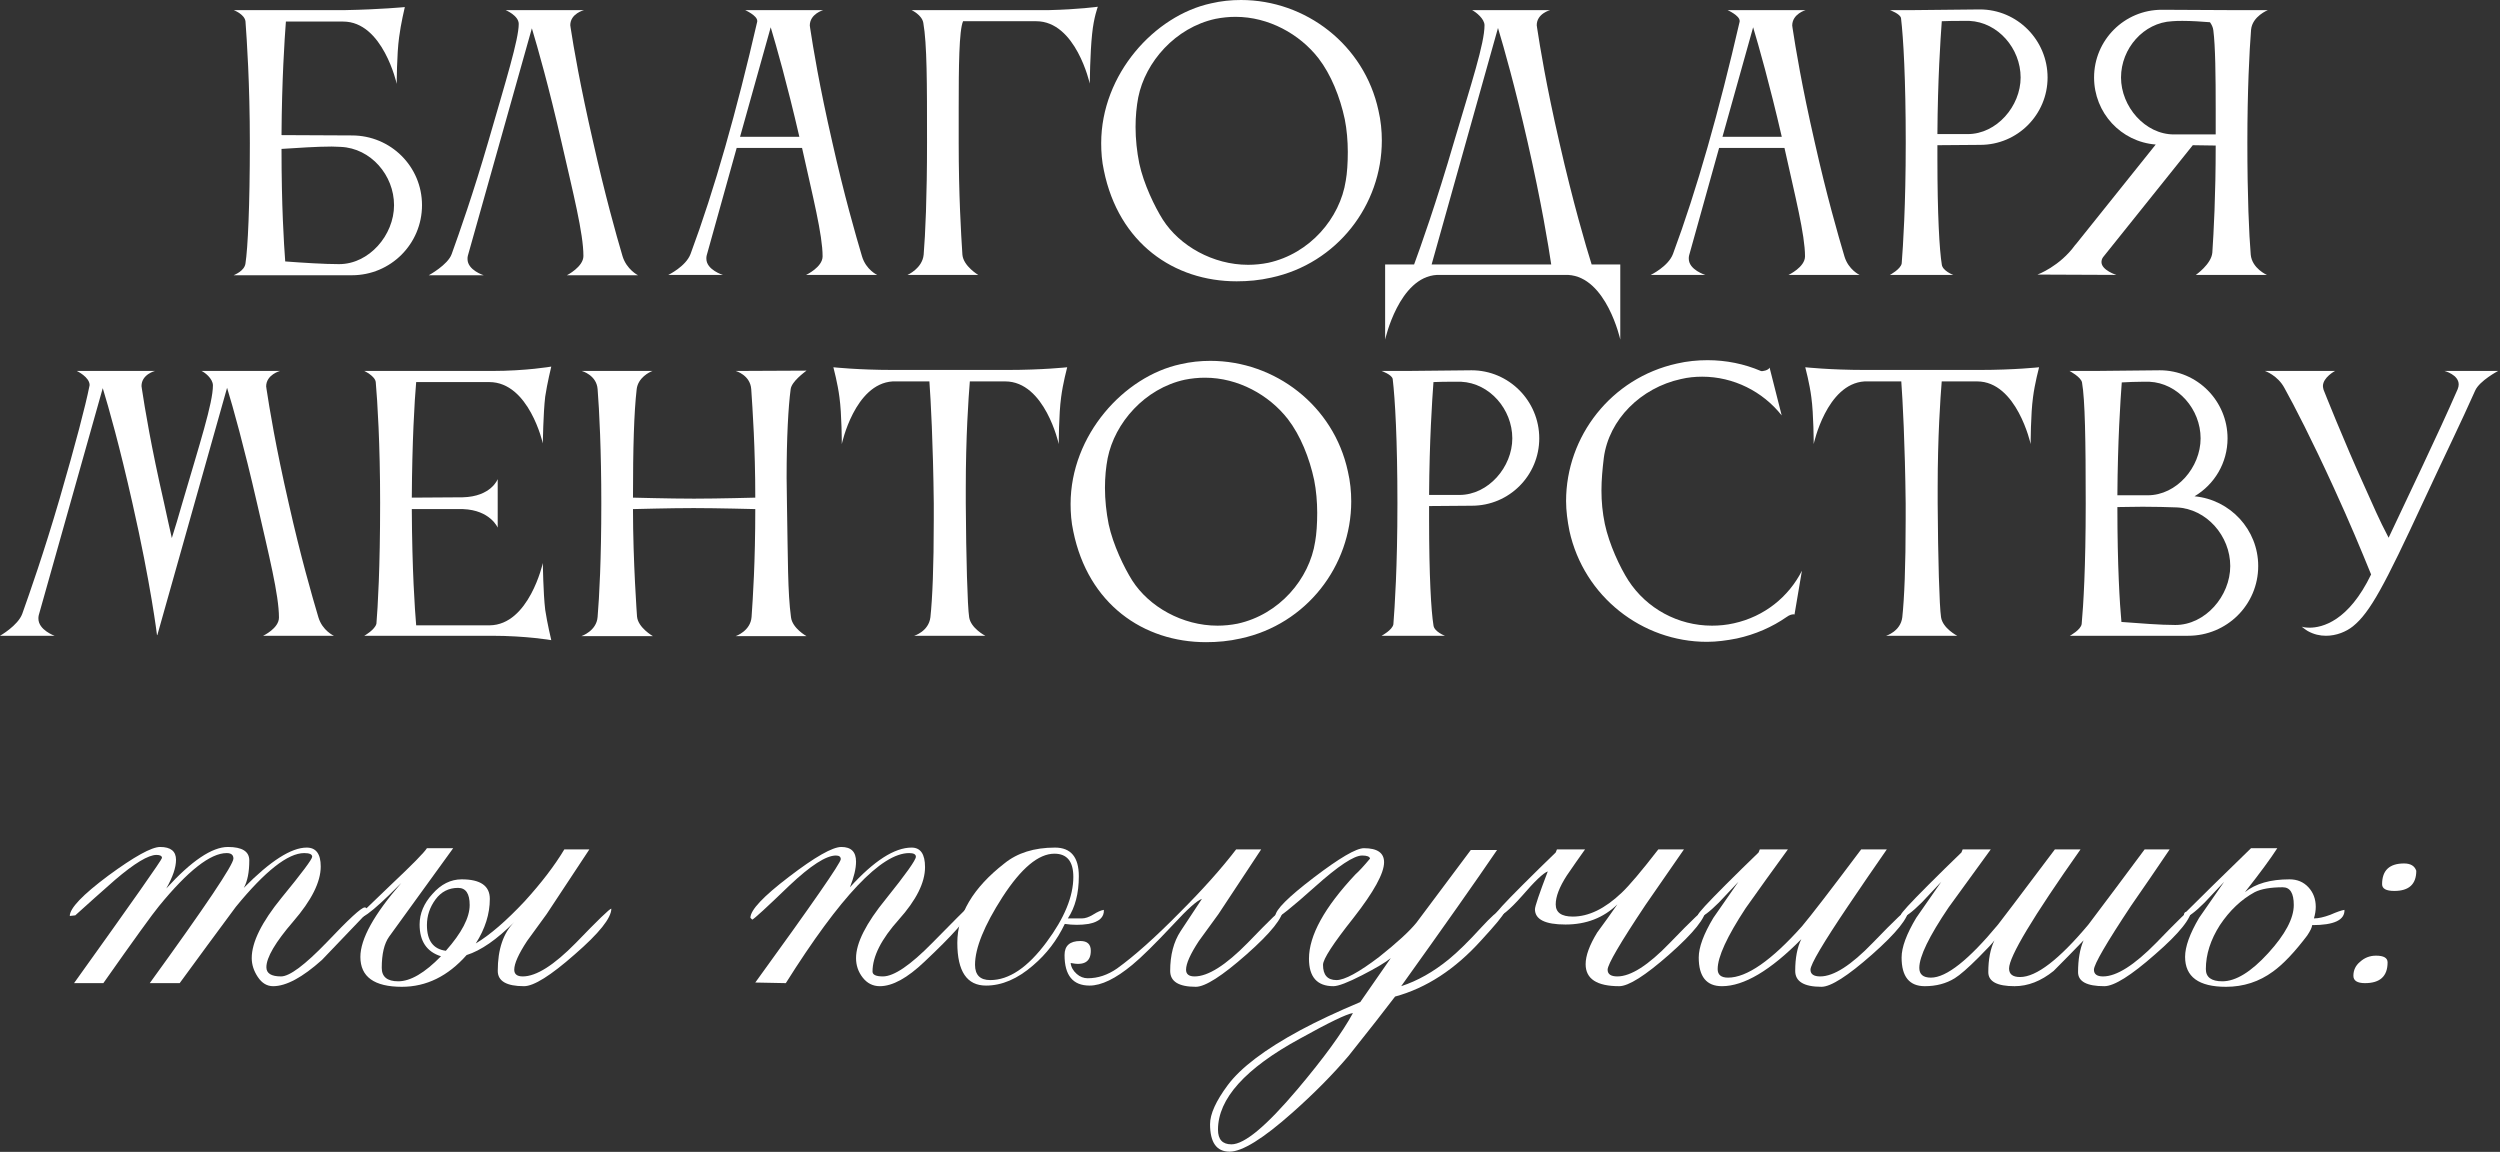 <?xml version="1.0" encoding="UTF-8"?> <svg xmlns="http://www.w3.org/2000/svg" width="866" height="399" viewBox="0 0 866 399" fill="none"><rect x="0" y="0" width="866" height="399" fill="#333333" stroke="none"/><path d="M127.176 315.389C127.176 315.953 126.611 316.799 125.483 317.927C116.741 327.093 112.088 331.957 111.524 332.522C104.755 338.585 99.115 341.616 94.603 341.616C92.488 341.616 90.725 340.559 89.315 338.444C87.905 336.329 87.2 334.143 87.2 331.887C87.2 326.388 90.655 319.408 97.564 310.947C104.614 302.346 108.14 297.622 108.14 296.776C108.14 295.93 107.223 295.507 105.39 295.507C99.75 295.507 91.853 301.712 81.701 314.12C75.214 322.863 68.728 331.675 62.242 340.559H51.878C71.196 313.909 80.855 299.526 80.855 297.411C80.855 296.142 80.079 295.507 78.528 295.507C72.888 295.507 65.062 301.641 55.05 313.909C52.935 316.447 46.52 325.33 35.803 340.559H25.651C45.956 312.217 56.108 297.763 56.108 297.199C56.108 296.494 55.474 296.142 54.204 296.142C51.384 296.142 46.59 299.032 39.822 304.814C35.169 308.903 30.586 312.992 26.073 317.081L24.17 317.293C24.17 314.614 28.612 309.96 37.495 303.333C46.52 296.706 52.512 293.392 55.474 293.392C59.14 293.392 60.973 294.873 60.973 297.834C60.973 300.513 59.845 303.827 57.589 307.775C66.331 298.186 73.452 293.392 78.951 293.392C83.886 293.392 86.354 294.943 86.354 298.045C86.354 302.135 85.719 305.307 84.45 307.563C93.616 298.257 100.878 293.604 106.236 293.604C109.479 293.604 111.101 295.789 111.101 300.16C111.101 305.519 107.928 311.864 101.583 319.196C95.378 326.388 92.276 331.675 92.276 335.06C92.276 337.175 93.968 338.232 97.353 338.232C100.314 338.232 105.601 334.284 113.216 326.388C120.83 318.35 125.201 314.332 126.329 314.332C126.894 314.332 127.176 314.684 127.176 315.389Z" fill="white"></path><path d="M211.765 314.755C211.765 317.998 207.535 323.286 199.075 330.618C190.755 337.95 184.904 341.616 181.519 341.616C175.456 341.616 172.425 339.854 172.425 336.329C172.425 328.855 174.328 323.215 178.135 319.408C172.072 325.471 166.573 329.278 161.637 330.829C155.151 338.162 147.678 341.828 139.217 341.828C129.629 341.828 124.835 338.373 124.835 331.464C124.835 325.26 129.558 316.729 139.006 305.871C135.481 309.396 133.154 311.652 132.026 312.64C128.36 316.024 125.892 317.786 124.623 317.927V316.87C124.623 316.87 128.219 313.415 135.41 306.506C142.743 299.596 146.902 295.366 147.889 293.815H156.984L134.776 324.484C133.084 326.881 132.238 330.477 132.238 335.271C132.238 338.373 134.141 339.924 137.948 339.924C142.179 339.924 147.114 337.034 152.754 331.252C147.819 329.701 145.351 326.035 145.351 320.254C145.351 316.447 146.832 312.922 149.793 309.678C152.754 306.294 156.138 304.602 159.945 304.602C166.432 304.602 169.675 306.858 169.675 311.37C169.675 316.588 168.053 321.734 164.81 326.811C169.745 323.85 175.386 318.985 181.731 312.217C187.512 305.871 192.095 299.878 195.479 294.238H204.151L189.345 316.658C187.089 319.76 184.833 322.863 182.577 325.965C179.616 330.477 178.135 333.791 178.135 335.906C178.135 337.457 179.122 338.232 181.096 338.232C185.75 338.232 191.883 334.355 199.498 326.599C207.112 318.703 211.201 314.755 211.765 314.755ZM162.695 313.486C162.695 309.537 161.355 307.563 158.676 307.563C155.433 307.563 152.825 308.903 150.85 311.582C148.876 314.261 147.889 317.222 147.889 320.465C147.889 325.824 150.075 328.785 154.446 329.349C159.945 323.145 162.695 317.857 162.695 313.486Z" fill="white"></path><path d="M335.661 315.812C335.097 318.209 329.95 323.991 320.221 333.156C314.298 338.796 309.152 341.616 304.781 341.616C302.383 341.616 300.409 340.629 298.858 338.655C297.307 336.681 296.532 334.425 296.532 331.887C296.532 326.67 299.986 319.831 306.896 311.37C313.805 302.769 317.26 297.904 317.26 296.776C317.26 295.93 316.484 295.507 314.933 295.507C305.345 295.507 291.103 310.524 272.208 340.559L261.632 340.347C281.373 313.133 291.244 298.891 291.244 297.622C291.244 296.776 290.68 296.353 289.552 296.353C286.168 296.353 280.809 299.808 273.477 306.717C265.581 314.332 261.28 318.28 260.575 318.562L259.94 317.927C259.94 315.248 264.382 310.524 273.265 303.756C282.29 296.847 288.353 293.392 291.455 293.392C294.84 293.392 296.532 295.084 296.532 298.468C296.532 300.865 295.827 303.827 294.417 307.352C302.736 298.186 309.857 293.604 315.779 293.604C318.881 293.604 320.432 295.86 320.432 300.372C320.432 305.73 317.401 311.794 311.337 318.562C305.274 325.33 302.242 331.323 302.242 336.54C302.242 337.668 303.441 338.232 305.838 338.232C309.645 338.232 315.356 334.355 322.97 326.599C330.585 318.844 334.462 314.966 334.603 314.966L335.661 315.812Z" fill="white"></path><path d="M382.378 315.178C382.519 317.716 380.757 319.337 377.091 320.042C374.412 320.465 371.662 320.465 368.842 320.042C366.163 325.683 362.496 330.477 357.843 334.425C352.485 339.078 347.056 341.405 341.557 341.405C334.93 341.405 331.616 336.47 331.616 326.599C331.616 316.729 337.045 307.563 347.902 299.103C352.414 295.437 358.266 293.604 365.458 293.604C370.957 293.604 373.706 296.917 373.706 303.545C373.706 309.467 372.437 314.332 369.899 318.139H374.764C375.892 318.139 377.161 317.716 378.571 316.87C380.122 315.883 381.391 315.319 382.378 315.178ZM371.803 303.756C371.803 298.398 369.617 295.719 365.246 295.719C359.747 295.719 353.754 300.724 347.268 310.736C340.922 320.606 337.75 328.432 337.75 334.214C337.75 337.739 339.512 339.501 343.037 339.501C349.524 339.501 356.01 335.13 362.496 326.388C368.701 318.068 371.803 310.524 371.803 303.756Z" fill="white"></path><path d="M444.48 314.755C444.48 317.857 440.249 323.145 431.789 330.618C423.329 338.091 417.477 341.828 414.234 341.828C408.311 341.828 405.35 339.995 405.35 336.329C405.35 330.829 406.549 326.247 408.946 322.581C411.343 318.914 413.811 315.178 416.349 311.37C414.657 311.935 411.343 314.896 406.408 320.254C400.062 327.022 395.339 331.675 392.237 334.214C386.455 339.008 381.52 341.405 377.431 341.405C371.65 341.405 368.759 337.88 368.759 330.829C368.759 327.586 370.592 325.965 374.258 325.965C376.655 325.965 377.854 327.093 377.854 329.349C377.854 333.156 375.527 334.566 370.874 333.579C371.015 334.989 371.72 336.258 372.989 337.386C374.117 338.373 375.386 338.867 376.796 338.867C380.321 338.867 383.706 337.739 386.949 335.483C393.012 331.111 400.274 324.625 408.734 316.024C416.631 308.127 423.117 300.865 428.193 294.238H436.865L422.06 316.658C419.803 319.76 417.547 322.863 415.291 325.965C412.33 330.477 410.849 333.791 410.849 335.906C410.849 337.457 411.837 338.232 413.811 338.232C418.464 338.232 424.598 334.355 432.212 326.599C439.826 318.703 443.916 314.755 444.48 314.755Z" fill="white"></path><path d="M521.112 316.024C520.689 317.152 518.01 320.395 513.074 325.753C504.05 335.765 494.109 342.251 483.251 345.212C479.726 349.865 474.368 356.704 467.177 365.729C461.677 372.215 455.191 378.772 447.718 385.399C437.565 394.424 430.303 398.936 425.932 398.936C421.42 398.936 419.164 395.763 419.164 389.418C419.164 385.893 421.208 381.38 425.297 375.881C429.81 369.818 438.2 363.473 450.467 356.845C456.249 353.743 463.158 350.5 471.195 347.116L481.771 331.887C480.079 333.297 476.765 335.271 471.83 337.809C466.895 340.347 463.581 341.616 461.889 341.616C456.249 341.616 453.428 338.444 453.428 332.099C453.428 324.061 458.787 314.332 469.503 302.91C470.772 301.782 472.464 299.949 474.579 297.411C474.438 296.706 473.522 296.353 471.83 296.353C469.01 296.353 463.581 299.949 455.543 307.14C447.506 314.332 442.923 317.998 441.795 318.139V317.293C441.795 315.178 446.237 310.736 455.12 303.968C464.004 297.199 469.785 293.815 472.464 293.815C477.118 293.815 479.444 295.437 479.444 298.68C479.444 302.487 475.919 308.903 468.869 317.927C461.818 326.811 458.293 332.24 458.293 334.214C458.293 337.739 459.844 339.501 462.946 339.501C465.766 339.501 470.702 336.822 477.752 331.464C483.956 326.529 488.257 322.581 490.654 319.619L509.479 294.45H518.574C511.382 305.025 500.313 320.747 485.366 341.616C491.007 339.783 496.506 336.681 501.864 332.31C504.966 329.772 508.703 326.106 513.074 321.311C516.458 317.645 518.715 315.601 519.843 315.178C520.407 315.178 520.83 315.46 521.112 316.024ZM468.657 350.923C466.542 351.205 460.408 354.166 450.256 359.806C431.361 370.1 421.913 380.605 421.913 391.321C421.913 394.706 423.464 396.398 426.567 396.398C431.079 396.398 438.693 390.052 449.41 377.362C458.575 366.504 464.991 357.691 468.657 350.923Z" fill="white"></path><path d="M590.931 314.755C590.931 317.857 586.701 323.145 578.24 330.618C569.921 337.95 564.14 341.616 560.897 341.616C553.141 341.616 549.263 339.078 549.263 334.002C549.263 331.041 550.603 327.375 553.282 323.004C555.679 319.76 558.006 316.517 560.262 313.274C555.468 317.927 549.475 320.254 542.284 320.254C535.233 320.254 531.708 318.491 531.708 314.966C531.708 313.979 533.189 309.608 536.15 301.853C534.599 302.417 531.638 305.237 527.266 310.313C522.895 315.248 519.793 317.786 517.96 317.927V316.87C517.96 316.306 521.133 312.851 527.478 306.506C531.285 302.699 535.092 298.962 538.899 295.296L539.323 294.238H549.052C546.937 297.199 544.822 300.231 542.707 303.333C540.169 307.281 538.899 310.595 538.899 313.274C538.899 316.094 540.874 317.504 544.822 317.504C550.321 317.504 555.961 314.755 561.743 309.255C564.422 306.717 568.652 301.712 574.433 294.238H583.317C578.945 300.583 574.504 306.999 569.992 313.486C561.249 326.599 556.878 334.073 556.878 335.906C556.878 337.457 558.006 338.232 560.262 338.232C564.915 338.232 570.979 334.355 578.452 326.599C586.066 318.703 590.226 314.755 590.931 314.755Z" fill="white"></path><path d="M661.202 314.755C661.202 317.857 656.972 323.145 648.511 330.618C640.051 338.091 634.199 341.828 630.956 341.828C624.893 341.828 621.861 339.995 621.861 336.329C621.861 331.816 622.566 328.15 623.976 325.33C613.259 336.188 604.094 341.616 596.48 341.616C591.121 341.616 588.442 338.303 588.442 331.675C588.442 328.15 590.134 323.568 593.519 317.927C594.365 316.658 597.255 312.499 602.19 305.448C599.934 307.845 597.678 310.242 595.422 312.64C592.038 316.024 589.641 317.786 588.231 317.927V316.87C588.231 316.306 591.403 312.851 597.749 306.506C601.556 302.699 605.363 298.962 609.17 295.296L609.593 294.238H619.323C614.388 301.006 609.523 307.775 604.729 314.543C598.242 324.414 594.999 331.464 594.999 335.694C594.999 337.668 596.198 338.655 598.595 338.655C605.081 338.655 613.612 332.733 624.188 320.888C627.29 317.222 634.129 308.339 644.704 294.238H653.588C649.075 300.724 644.634 307.211 640.262 313.697C631.52 326.67 627.149 334.073 627.149 335.906C627.149 337.457 628.277 338.232 630.533 338.232C635.186 338.232 641.249 334.355 648.723 326.599C656.337 318.703 660.497 314.755 661.202 314.755Z" fill="white"></path><path d="M759.181 314.755C759.181 317.998 754.95 323.286 746.49 330.618C738.171 337.95 732.319 341.616 728.935 341.616C722.871 341.616 719.84 339.995 719.84 336.752C719.84 332.381 720.474 328.714 721.743 325.753C718.359 329.278 714.904 332.804 711.379 336.329C707.008 339.854 702.496 341.616 697.843 341.616C691.779 341.616 688.748 339.995 688.748 336.752C688.748 332.381 689.453 328.714 690.863 325.753C690.299 326.599 688.466 328.573 685.363 331.675C681.697 335.342 678.948 337.739 677.115 338.867C674.153 340.7 670.699 341.616 666.751 341.616C661.392 341.616 658.713 338.303 658.713 331.675C658.713 328.15 660.405 323.568 663.789 317.927C664.635 316.658 667.526 312.499 672.461 305.448C670.205 307.845 667.949 310.242 665.693 312.64C662.309 316.024 659.912 317.786 658.502 317.927V316.87C658.502 316.306 661.674 312.851 668.02 306.506C671.827 302.699 675.634 298.962 679.441 295.296L679.864 294.238H689.594C679.864 307.634 674.999 314.332 674.999 314.332C668.231 324.343 664.847 331.323 664.847 335.271C664.847 337.527 666.187 338.655 668.866 338.655C674.224 338.655 681.979 332.522 692.132 320.254C692.837 319.408 699.394 310.736 711.802 294.238H720.686C704.188 317.645 695.939 331.393 695.939 335.483C695.939 337.457 697.208 338.444 699.746 338.444C705.386 338.444 713.283 332.381 723.435 320.254C729.922 311.652 736.408 302.981 742.894 294.238H751.566C747.195 300.724 742.753 307.211 738.241 313.697C729.64 326.67 725.339 334.073 725.339 335.906C725.339 337.457 726.396 338.232 728.512 338.232C733.165 338.232 739.299 334.355 746.913 326.599C754.527 318.703 758.617 314.755 759.181 314.755Z" fill="white"></path><path d="M812.12 315.178C812.261 318.703 808.524 320.465 800.91 320.465C800.91 321.17 800.346 322.369 799.218 324.061C794.846 329.842 790.898 334.002 787.373 336.54C782.579 340.065 777.15 341.828 771.087 341.828C761.639 341.828 756.916 338.373 756.916 331.464C756.916 327.939 758.537 323.427 761.78 317.927C764.741 313.697 767.632 309.537 770.452 305.448C768.196 307.845 765.94 310.242 763.684 312.64C760.3 316.024 757.903 317.786 756.493 317.927V317.081C756.493 316.376 756.775 315.953 757.339 315.812C762.274 310.877 769.747 303.545 779.759 293.815H788.854C786.598 297.34 782.861 302.417 777.644 309.044C781.31 306.083 786.457 304.602 793.084 304.602C795.763 304.602 797.949 305.519 799.641 307.352C801.333 309.185 802.179 311.441 802.179 314.12C802.179 315.389 801.967 316.729 801.544 318.139C803.095 318.139 804.999 317.716 807.255 316.87C809.511 315.883 811.133 315.319 812.12 315.178ZM794.564 313.486C794.564 309.396 793.295 307.352 790.757 307.352C786.527 307.352 783.284 307.916 781.028 309.044C776.375 311.582 772.356 315.389 768.972 320.465C765.729 325.542 764.107 330.618 764.107 335.694C764.107 338.514 766.011 339.924 769.818 339.924C774.471 339.924 779.759 336.681 785.681 330.195C791.603 323.709 794.564 318.139 794.564 313.486Z" fill="white"></path><path d="M837.001 301.641C837.001 306.294 834.463 308.621 829.387 308.621C826.567 308.621 825.157 307.845 825.157 306.294C825.157 301.5 827.695 299.103 832.771 299.103C835.027 299.103 836.437 299.949 837.001 301.641ZM827.06 333.368C827.06 338.162 824.452 340.559 819.235 340.559C816.555 340.559 815.216 339.713 815.216 338.021C815.216 336.047 815.991 334.425 817.542 333.156C819.093 331.746 820.927 331.041 823.042 331.041C825.721 331.041 827.06 331.816 827.06 333.368Z" fill="white"></path><path d="M118.057 50.883C117.123 50.883 116.073 50.766 114.906 50.766C109.771 50.766 103.002 51.233 97.517 51.583C97.517 71.54 98.334 84.26 98.801 90.562C104.986 91.029 112.338 91.496 117.473 91.496C127.86 91.496 136.496 81.459 136.496 71.073C136.496 60.686 128.444 51.35 118.057 50.883ZM85.03 7.352C84.68 4.902 80.945 3.501 80.945 3.501H119.691C131.828 3.268 140.231 2.451 140.231 2.451C140.231 2.451 138.83 8.286 138.247 12.954C137.43 18.789 137.43 29.059 137.43 29.059C137.43 29.059 132.645 7.469 118.874 7.469H99.034C98.567 13.654 97.634 27.659 97.517 46.798L121.908 46.915C135.329 46.915 146.183 57.652 146.183 71.073C146.183 84.494 135.329 95.347 121.908 95.347H80.945C81.062 95.23 84.68 93.947 85.03 91.262C85.847 86.011 86.547 71.306 86.547 49.599C86.547 28.826 85.496 13.771 85.03 7.352Z" fill="white"></path><path d="M215.633 88.695C217.034 93.363 221.002 95.347 221.002 95.347H196.377C196.377 95.347 202.096 92.43 202.096 88.695C202.096 80.876 198.594 67.105 194.51 49.249C190.075 29.876 186.341 16.805 184.24 9.803L162.066 88.578C161.949 88.928 161.949 89.395 161.949 89.745C161.949 93.597 167.551 95.347 167.551 95.347H148.528C148.528 95.347 155.181 91.729 156.464 87.995C159.149 80.526 163.933 66.988 169.185 48.899C175.254 27.892 179.688 13.654 179.688 8.286C179.688 5.368 175.137 3.501 175.137 3.501H202.329C202.329 3.501 197.544 4.668 197.544 8.753C197.544 8.986 197.661 9.22 197.661 9.57C198.711 16.455 200.929 29.409 205.48 49.249C209.565 67.455 213.416 81.226 215.633 88.695Z" fill="white"></path><path d="M256.356 47.382H276.895C272.577 28.709 268.96 16.105 266.976 9.453L256.356 47.382ZM231.498 95.23C231.498 95.23 237.566 92.313 239.2 87.995C247.486 65.704 255.189 38.396 262.307 7.469V7.236C262.307 5.368 258.106 3.501 258.106 3.501H285.181C285.181 3.501 280.513 4.785 280.513 8.869C280.513 9.103 280.63 9.336 280.63 9.686C281.68 16.572 283.781 29.526 288.332 49.366C292.417 67.572 296.385 81.343 298.602 88.812C300.003 93.48 303.854 95.23 303.854 95.23H279.23C279.23 95.23 284.948 92.546 284.948 88.812C284.948 81.343 281.564 68.155 277.829 51.233H255.189L244.802 88.462C244.685 88.812 244.685 89.278 244.685 89.629C244.685 93.48 250.404 95.23 250.404 95.23H231.498Z" fill="white"></path><path d="M319.955 88.228C320.538 81.109 321.122 68.388 321.122 49.366C321.122 28.476 321.122 15.288 319.838 7.936C319.371 5.135 315.753 3.501 315.753 3.501H363.485C373.522 3.268 380.29 2.334 380.29 2.334C380.29 2.334 378.89 5.952 378.307 11.787C377.606 18.323 377.49 28.943 377.49 28.943C377.49 28.943 372.705 7.352 358.934 7.352H333.609C332.209 10.503 332.092 23.107 332.092 37.579V49.366C332.092 67.572 332.909 80.993 333.376 88.228C333.726 92.196 338.861 95.23 338.861 95.23H314.353C314.353 95.23 319.488 93.013 319.955 88.228Z" fill="white"></path><path d="M394.29 33.727C393.707 36.762 393.357 40.263 393.357 43.997C393.357 48.199 393.824 52.517 394.641 56.601C396.158 63.72 400.009 71.656 402.81 76.091C408.645 85.194 420.199 91.729 432.336 91.729C434.67 91.729 437.004 91.496 439.338 91.029C453.693 87.878 464.196 75.624 466.18 62.553C466.647 59.986 466.88 56.368 466.88 52.633C466.88 48.899 466.53 44.814 465.83 41.313C464.196 33.611 461.045 25.792 456.727 20.19C450.192 11.787 439.455 5.835 428.018 5.835C425.684 5.835 423.35 6.069 421.016 6.535C407.128 9.57 396.741 21.474 394.29 33.727ZM382.387 59.052C381.686 55.901 381.453 52.633 381.453 49.599C381.453 25.675 400.009 5.368 419.498 1.167C423 0.35 426.384 0 429.885 0C452.292 0 472.599 15.522 477.5 38.279C478.317 41.78 478.667 45.281 478.667 48.666C478.667 71.073 463.146 91.262 440.388 96.164C436.304 97.098 432.336 97.448 428.368 97.448C406.661 97.448 387.522 84.26 382.387 59.052Z" fill="white"></path><path d="M495.913 91.612H537.343C536.409 85.311 533.959 70.256 529.174 49.249C524.739 29.759 521.004 16.689 518.904 9.686L495.913 91.612ZM489.844 91.612C491.945 85.894 497.43 70.606 503.849 48.549C509.684 28.826 514.236 15.055 514.236 8.753C514.236 6.535 511.318 4.201 509.917 3.501H536.993C536.993 3.501 532.325 4.668 532.325 8.753C532.325 8.986 532.441 9.22 532.441 9.57C533.492 16.455 535.592 29.409 540.144 49.249C544.929 70.256 549.363 85.311 551.347 91.612H561.267V117.638C561.267 117.638 556.482 95.931 543.178 95.23H497.78C484.593 95.931 479.808 117.638 479.808 117.638V91.612H489.844Z" fill="white"></path><path d="M596.666 47.382H617.206C612.888 28.709 609.27 16.105 607.286 9.453L596.666 47.382ZM571.808 95.23C571.808 95.23 577.877 92.313 579.51 87.995C587.796 65.704 595.499 38.396 602.618 7.469V7.236C602.618 5.368 598.416 3.501 598.416 3.501H625.492C625.492 3.501 620.824 4.785 620.824 8.869C620.824 9.103 620.94 9.336 620.94 9.686C621.991 16.572 624.091 29.526 628.643 49.366C632.727 67.572 636.695 81.343 638.913 88.812C640.313 93.48 644.164 95.23 644.164 95.23H619.54C619.54 95.23 625.258 92.546 625.258 88.812C625.258 81.343 621.874 68.155 618.139 51.233H595.499L585.112 88.462C584.995 88.812 584.995 89.278 584.995 89.629C584.995 93.48 590.714 95.23 590.714 95.23H571.808Z" fill="white"></path><path d="M685.94 50.183L671.118 50.299V54.968C671.118 74.34 671.819 86.594 672.635 91.612C672.869 93.83 676.603 95.23 676.603 95.23H654.663C654.663 95.23 658.398 93.246 658.748 91.262C659.215 85.194 660.148 71.54 660.148 49.366C660.148 27.425 659.331 13.188 658.514 6.302C658.281 4.785 654.663 3.501 654.663 3.501H663.182L685.823 3.268C698.777 3.268 709.281 13.888 709.281 26.842C709.281 39.679 698.894 50.183 685.94 50.183ZM682.205 7.236H679.521C677.304 7.236 674.853 7.236 672.635 7.352C672.169 13.654 671.235 27.659 671.118 46.448H681.622C691.658 46.448 699.944 36.762 699.944 26.842C699.944 16.805 692.125 7.702 682.205 7.236Z" fill="white"></path><path d="M734.723 26.842C734.723 36.878 743.009 46.565 753.045 46.565H767.517V37.812C767.517 26.258 767.4 15.872 766.7 10.503C766.583 9.453 766.116 8.519 765.533 7.702C762.615 7.469 759.231 7.236 756.08 7.236C754.796 7.236 753.629 7.236 752.462 7.352C742.542 7.819 734.723 16.805 734.723 26.842ZM779.654 88.228C780.121 93.013 785.256 95.23 785.256 95.23H760.631C760.631 95.23 765.999 91.496 766.35 87.528C766.816 80.409 767.517 68.038 767.517 50.416L759.581 50.299L728.538 89.045C728.071 89.629 727.954 90.329 727.954 90.796C727.954 93.597 733.089 95.23 733.089 95.23L705.78 95.114C705.78 95.114 713.483 92.313 718.851 84.844L719.085 84.61L746.743 50.066C734.723 49.132 725.387 39.096 725.387 26.842C725.387 13.888 735.89 3.384 748.844 3.384L771.718 3.501H785.606C785.606 3.501 780.237 5.602 779.771 10.27C779.187 17.739 778.487 31.393 778.487 49.366C778.487 68.388 779.07 81.109 779.654 88.228Z" fill="white"></path><path d="M56.835 174.249C57.768 178.45 58.702 182.885 59.519 186.386C60.686 182.768 61.853 178.8 63.02 174.716C69.205 153.592 73.757 139.588 73.757 133.519C73.757 131.069 70.722 128.851 69.789 128.501H96.981C96.981 128.501 92.196 129.785 92.196 133.869C92.196 134.103 92.313 134.336 92.313 134.686C93.363 141.572 95.464 154.526 100.015 174.366C104.1 192.572 108.068 206.343 110.285 213.812C111.686 218.48 115.654 220.23 115.654 220.23H91.146C91.146 220.23 96.631 217.663 96.631 213.928C96.631 206.109 93.13 192.221 89.045 174.366C84.494 154.526 80.759 141.222 78.658 134.336L54.501 219.997H54.384C54.384 219.997 52.283 202.491 45.865 174.249C41.43 154.526 37.695 141.339 35.595 134.453L13.421 213.111C13.304 213.578 13.304 213.928 13.304 214.278C13.304 218.246 18.906 220.23 18.906 220.23H0C0 220.23 6.185 216.729 7.702 212.645C10.27 205.409 15.171 191.521 20.657 172.732C26.258 153.476 29.643 140.405 30.927 133.986C30.927 133.753 31.043 133.636 31.043 133.403C31.043 130.602 26.608 128.501 26.608 128.501H53.684C53.684 128.501 49.016 129.668 49.016 133.753C49.016 133.986 49.132 134.22 49.132 134.57C50.183 141.455 52.283 154.409 56.835 174.249Z" fill="white"></path><path d="M130.392 216.029C130.859 210.311 131.676 197.123 131.676 174.132C131.676 153.709 130.742 139.004 130.159 132.352C129.925 130.252 126.191 128.501 126.191 128.501H170.305C182.325 128.501 190.961 126.984 190.961 126.984C190.961 126.984 189.561 132.702 188.861 137.371C188.16 143.323 188.044 153.592 188.044 153.592C188.044 153.592 183.259 132.352 169.488 132.352H144.163C143.579 138.888 142.763 153.126 142.646 172.382L160.268 172.265C170.188 172.032 172.405 165.963 172.405 165.963V182.768C172.405 182.768 169.838 176.7 160.385 176.35H142.646C142.763 197.94 143.696 211.011 144.163 216.613H169.604C183.259 216.496 188.044 195.022 188.044 195.022C188.044 195.022 188.16 205.409 188.861 211.244C189.561 215.912 190.961 221.748 190.961 221.748C190.961 221.748 182.325 220.23 170.305 220.23H126.191C126.191 220.23 129.925 218.13 130.392 216.029Z" fill="white"></path><path d="M207.012 213.695C207.595 206.693 208.295 193.855 208.295 174.366C208.295 156.043 207.595 142.155 207.012 134.803C206.662 129.902 201.527 128.501 201.527 128.501H226.034C224.984 128.851 221.016 130.835 220.549 134.803C219.616 142.856 219.266 155.226 219.266 172.382C219.966 172.382 231.52 172.732 240.389 172.732C249.142 172.732 261.279 172.382 261.629 172.382C261.629 154.993 260.695 141.922 260.229 134.803C259.879 129.902 254.86 128.501 254.86 128.501L279.368 128.384C278.668 128.968 274.233 132.119 273.883 134.803C273.066 140.988 272.483 151.608 272.483 165.496C272.483 168.297 272.599 171.331 272.599 174.366C272.949 193.739 272.833 205.176 274 213.812C274.467 217.663 279.368 220.347 279.368 220.347H254.86C254.86 220.347 259.995 218.597 260.345 213.695C260.812 206.926 261.629 194.789 261.629 176.35C261.512 176.35 248.442 176 240.272 176C231.753 176 219.966 176.35 219.266 176.35C219.266 194.556 220.666 213.578 220.666 213.578C221.016 217.429 226.151 220.347 226.151 220.347H201.41C201.41 220.347 206.662 218.597 207.012 213.695Z" fill="white"></path><path d="M349.018 128.151C361.156 128.151 369.675 127.217 369.675 127.217C369.675 127.217 368.158 132.936 367.574 137.604C366.757 143.439 366.757 153.826 366.757 153.826C366.757 153.826 361.973 132.119 348.202 132.119H335.948C335.481 137.954 334.547 151.142 334.547 168.997V174.366C334.664 193.388 335.131 209.96 335.714 213.812C336.298 217.663 341.316 220.23 341.316 220.23H316.691C316.691 220.23 321.71 218.713 322.293 213.812C322.993 207.276 323.46 196.189 323.46 180.084V174.366C323.227 153.476 322.41 138.538 321.943 132.119H309.222C296.035 132.936 291.6 153.826 291.6 153.826C291.6 153.826 291.6 143.439 290.783 137.604C290.2 132.936 288.683 127.217 288.683 127.217C288.683 127.217 297.202 128.151 309.339 128.151H349.018Z" fill="white"></path><path d="M383.691 158.727C383.108 161.762 382.758 165.263 382.758 168.997C382.758 173.199 383.224 177.517 384.041 181.601C385.559 188.72 389.41 196.656 392.211 201.091C398.046 210.194 409.6 216.729 421.737 216.729C424.071 216.729 426.405 216.496 428.739 216.029C443.094 212.878 453.597 200.624 455.581 187.553C456.048 184.986 456.281 181.368 456.281 177.633C456.281 173.899 455.931 169.814 455.231 166.313C453.597 158.611 450.446 150.792 446.128 145.19C439.592 136.787 428.856 130.835 417.419 130.835C415.085 130.835 412.751 131.069 410.417 131.535C396.529 134.57 386.142 146.474 383.691 158.727ZM371.788 184.052C371.087 180.901 370.854 177.633 370.854 174.599C370.854 150.675 389.41 130.368 408.899 126.167C412.4 125.35 415.785 125 419.286 125C441.693 125 462 140.522 466.901 163.279C467.718 166.78 468.068 170.281 468.068 173.666C468.068 196.073 452.547 216.262 429.789 221.164C425.705 222.098 421.737 222.448 417.769 222.448C396.062 222.448 376.922 209.26 371.788 184.052Z" fill="white"></path><path d="M509.858 175.183L495.037 175.299V179.968C495.037 199.34 495.737 211.594 496.554 216.613C496.787 218.83 500.522 220.23 500.522 220.23H478.582C478.582 220.23 482.316 218.246 482.666 216.262C483.133 210.194 484.067 196.539 484.067 174.366C484.067 152.425 483.25 138.188 482.433 131.302C482.199 129.785 478.582 128.501 478.582 128.501H487.101L509.742 128.268C522.696 128.268 533.199 138.888 533.199 151.842C533.199 164.679 522.812 175.183 509.858 175.183ZM506.124 132.236H503.44C501.222 132.236 498.771 132.236 496.554 132.352C496.087 138.654 495.154 152.659 495.037 171.448H505.54C515.577 171.448 523.863 161.762 523.863 151.842C523.863 141.805 516.044 132.702 506.124 132.236Z" fill="white"></path><path d="M555.561 158.611C555.095 162.462 554.745 166.196 554.745 169.931C554.745 173.782 555.095 177.517 555.911 181.485C557.429 188.604 561.163 196.539 564.081 201.091C570.383 210.777 581.236 216.729 593.023 216.729C595.474 216.729 598.042 216.496 600.609 215.912C611.229 213.578 619.632 206.693 624.183 197.707L621.616 212.878C621.032 212.645 619.865 212.995 618.932 213.695C613.913 217.196 608.078 219.764 601.659 221.164C598.158 221.864 594.657 222.331 591.273 222.331C568.866 222.331 548.676 206.693 543.658 183.935C542.957 180.434 542.491 176.933 542.491 173.549C542.491 151.142 558.129 130.952 580.886 125.934C584.387 125.117 588.005 124.767 591.506 124.767C597.925 124.767 604.227 126.05 609.945 128.501C610.412 128.735 612.63 128.268 612.98 127.334L617.181 143.906C610.646 135.62 600.492 130.485 589.639 130.485C587.188 130.485 584.737 130.718 582.287 131.302C568.399 134.336 557.312 145.306 555.561 158.611Z" fill="white"></path><path d="M685.682 128.151C697.819 128.151 706.338 127.217 706.338 127.217C706.338 127.217 704.821 132.936 704.238 137.604C703.421 143.439 703.421 153.826 703.421 153.826C703.421 153.826 698.636 132.119 684.865 132.119H672.611C672.144 137.954 671.21 151.142 671.21 168.997V174.366C671.327 193.388 671.794 209.96 672.377 213.812C672.961 217.663 677.979 220.23 677.979 220.23H653.355C653.355 220.23 658.373 218.713 658.956 213.812C659.657 207.276 660.124 196.189 660.124 180.084V174.366C659.89 153.476 659.073 138.538 658.606 132.119H645.886C632.698 132.936 628.263 153.826 628.263 153.826C628.263 153.826 628.263 143.439 627.446 137.604C626.863 132.936 625.346 127.217 625.346 127.217C625.346 127.217 633.865 128.151 646.002 128.151H685.682Z" fill="white"></path><path d="M721.208 132.469C720.858 130.602 716.89 128.501 716.89 128.501H725.409L748.167 128.268C761.121 128.268 771.624 138.888 771.624 151.842C771.624 160.361 767.073 167.83 760.187 171.915C772.558 173.082 782.244 183.469 782.244 196.073C782.244 209.494 771.391 220.23 757.97 220.23H717.007C717.007 220.23 720.858 218.13 721.091 216.146C721.675 209.96 722.492 196.539 722.492 174.482C722.492 152.542 722.258 138.421 721.208 132.469ZM772.558 196.073C772.558 185.686 764.388 176.233 754.002 175.766C750.851 175.649 746.533 175.533 742.215 175.533C739.18 175.533 736.146 175.649 733.462 175.649C733.462 196.189 734.279 209.143 734.862 215.445C741.048 215.912 748.4 216.496 753.535 216.496C763.922 216.496 772.558 206.459 772.558 196.073ZM744.549 132.236H742.098C739.764 132.236 737.313 132.352 734.979 132.469C734.512 138.771 733.579 152.659 733.462 171.565H743.965C754.002 171.565 762.288 161.878 762.288 151.842C762.288 141.805 754.469 132.702 744.549 132.236Z" fill="white"></path><path d="M797.308 217.079C797.308 217.079 798.242 217.429 799.992 217.429C804.427 217.429 813.53 215.212 821.349 198.99C817.731 190.121 814.113 181.368 808.395 168.881C800.809 152.309 794.857 140.755 791.356 134.453C789.022 130.018 784.587 128.501 784.587 128.501H808.862C808.862 128.501 804.66 130.718 804.66 133.753C804.66 134.103 804.777 134.57 804.894 135.037C804.894 135.037 811.896 152.776 819.248 168.881C822.166 175.299 823.916 179.617 827.418 186.27C834.07 172.032 844.223 151.142 851.342 134.803C851.575 134.22 851.692 133.636 851.692 133.169C851.692 129.785 846.79 128.501 846.79 128.501H865.346C865.346 128.501 858.928 131.886 857.411 135.27C852.159 147.057 847.841 155.693 839.438 173.782C826.017 202.725 820.999 212.178 815.047 216.963C812.713 218.83 809.329 220.23 805.711 220.23C803.61 220.23 801.509 219.764 799.409 218.596C798.592 218.13 797.308 217.079 797.308 217.079Z" fill="white"></path></svg> 
